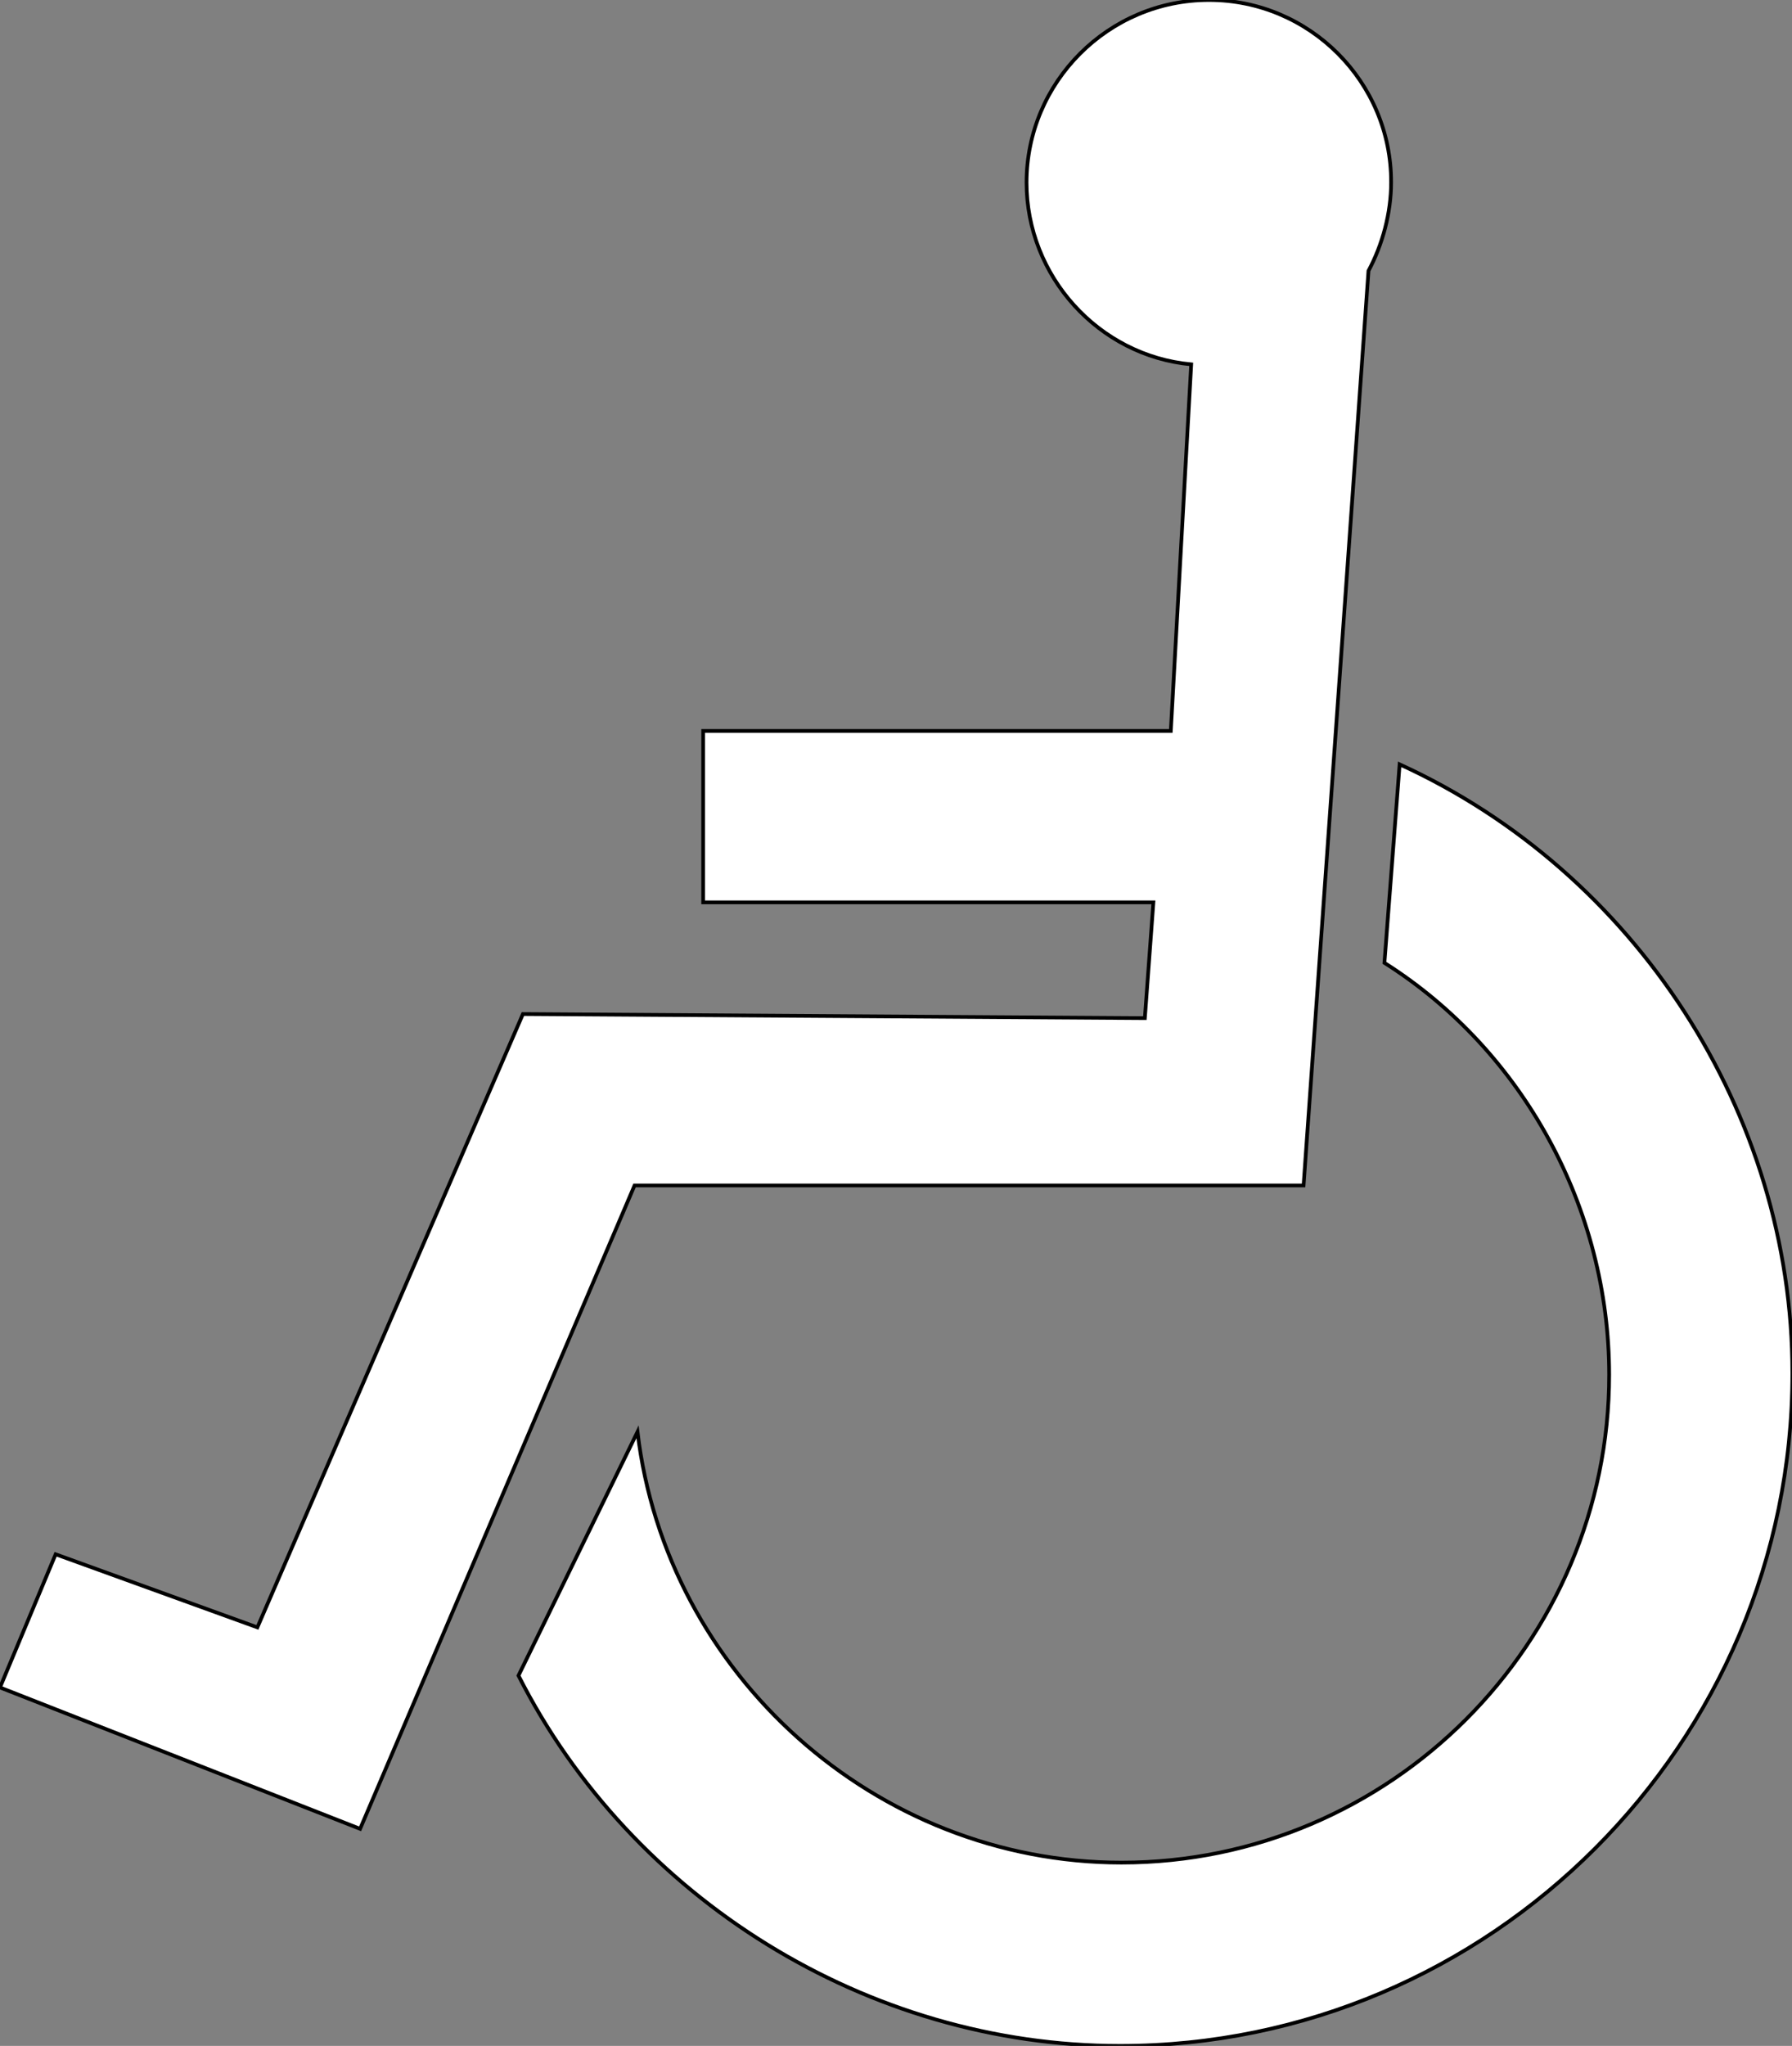 <?xml version="1.0" encoding="utf-8"?>
<!-- Generator: Adobe Illustrator 19.2.0, SVG Export Plug-In . SVG Version: 6.00 Build 0)  -->
<svg version="1.1" id="Layer_1" xmlns="http://www.w3.org/2000/svg" xmlns:xlink="http://www.w3.org/1999/xlink" x="0px" y="0px"
	 viewBox="0 0 483.2 551.4" style="enable-background:new 0 0 483.2 551.4;" xml:space="preserve">
<rect x="0" y="0" width="483.2" height="551.4" fill="#808080" stroke="none"/>
<style type="text/css">
	.st0{fill:#FFFFFF;stroke:#000000;stroke-miterlimit:10;}
</style>
<path class="st0" d="M315.7,197l-126.1,0v46.2l121.4,0l-2.3,31.2L141,273.3L69.4,438.6L15,418.9L0,454.8l97.1,38.1l74-173.4l180.4,0
	L369,73c3.8-7.1,6.1-15.6,6.1-23.8C375.2,22.1,353.1,0,326,0c-27.1,0-49.2,22.1-49.2,49.2c0,25.2,19.4,46.7,44.4,49L315.7,197z"/>
<path class="st0" d="M171.9,385.9c7.7,65.2,64.2,116.1,130.5,116.1c72.4,0,131.5-59.1,131.5-131.5c0-44.7-23.1-87.3-60.6-111
	l4.1-53.5c63.4,28.9,105.9,94,105.9,164.1c0,99.8-81.4,181.3-181.3,181.3c-68,0-131.7-39.7-162.2-99.8L171.9,385.9z"/>
</svg>
